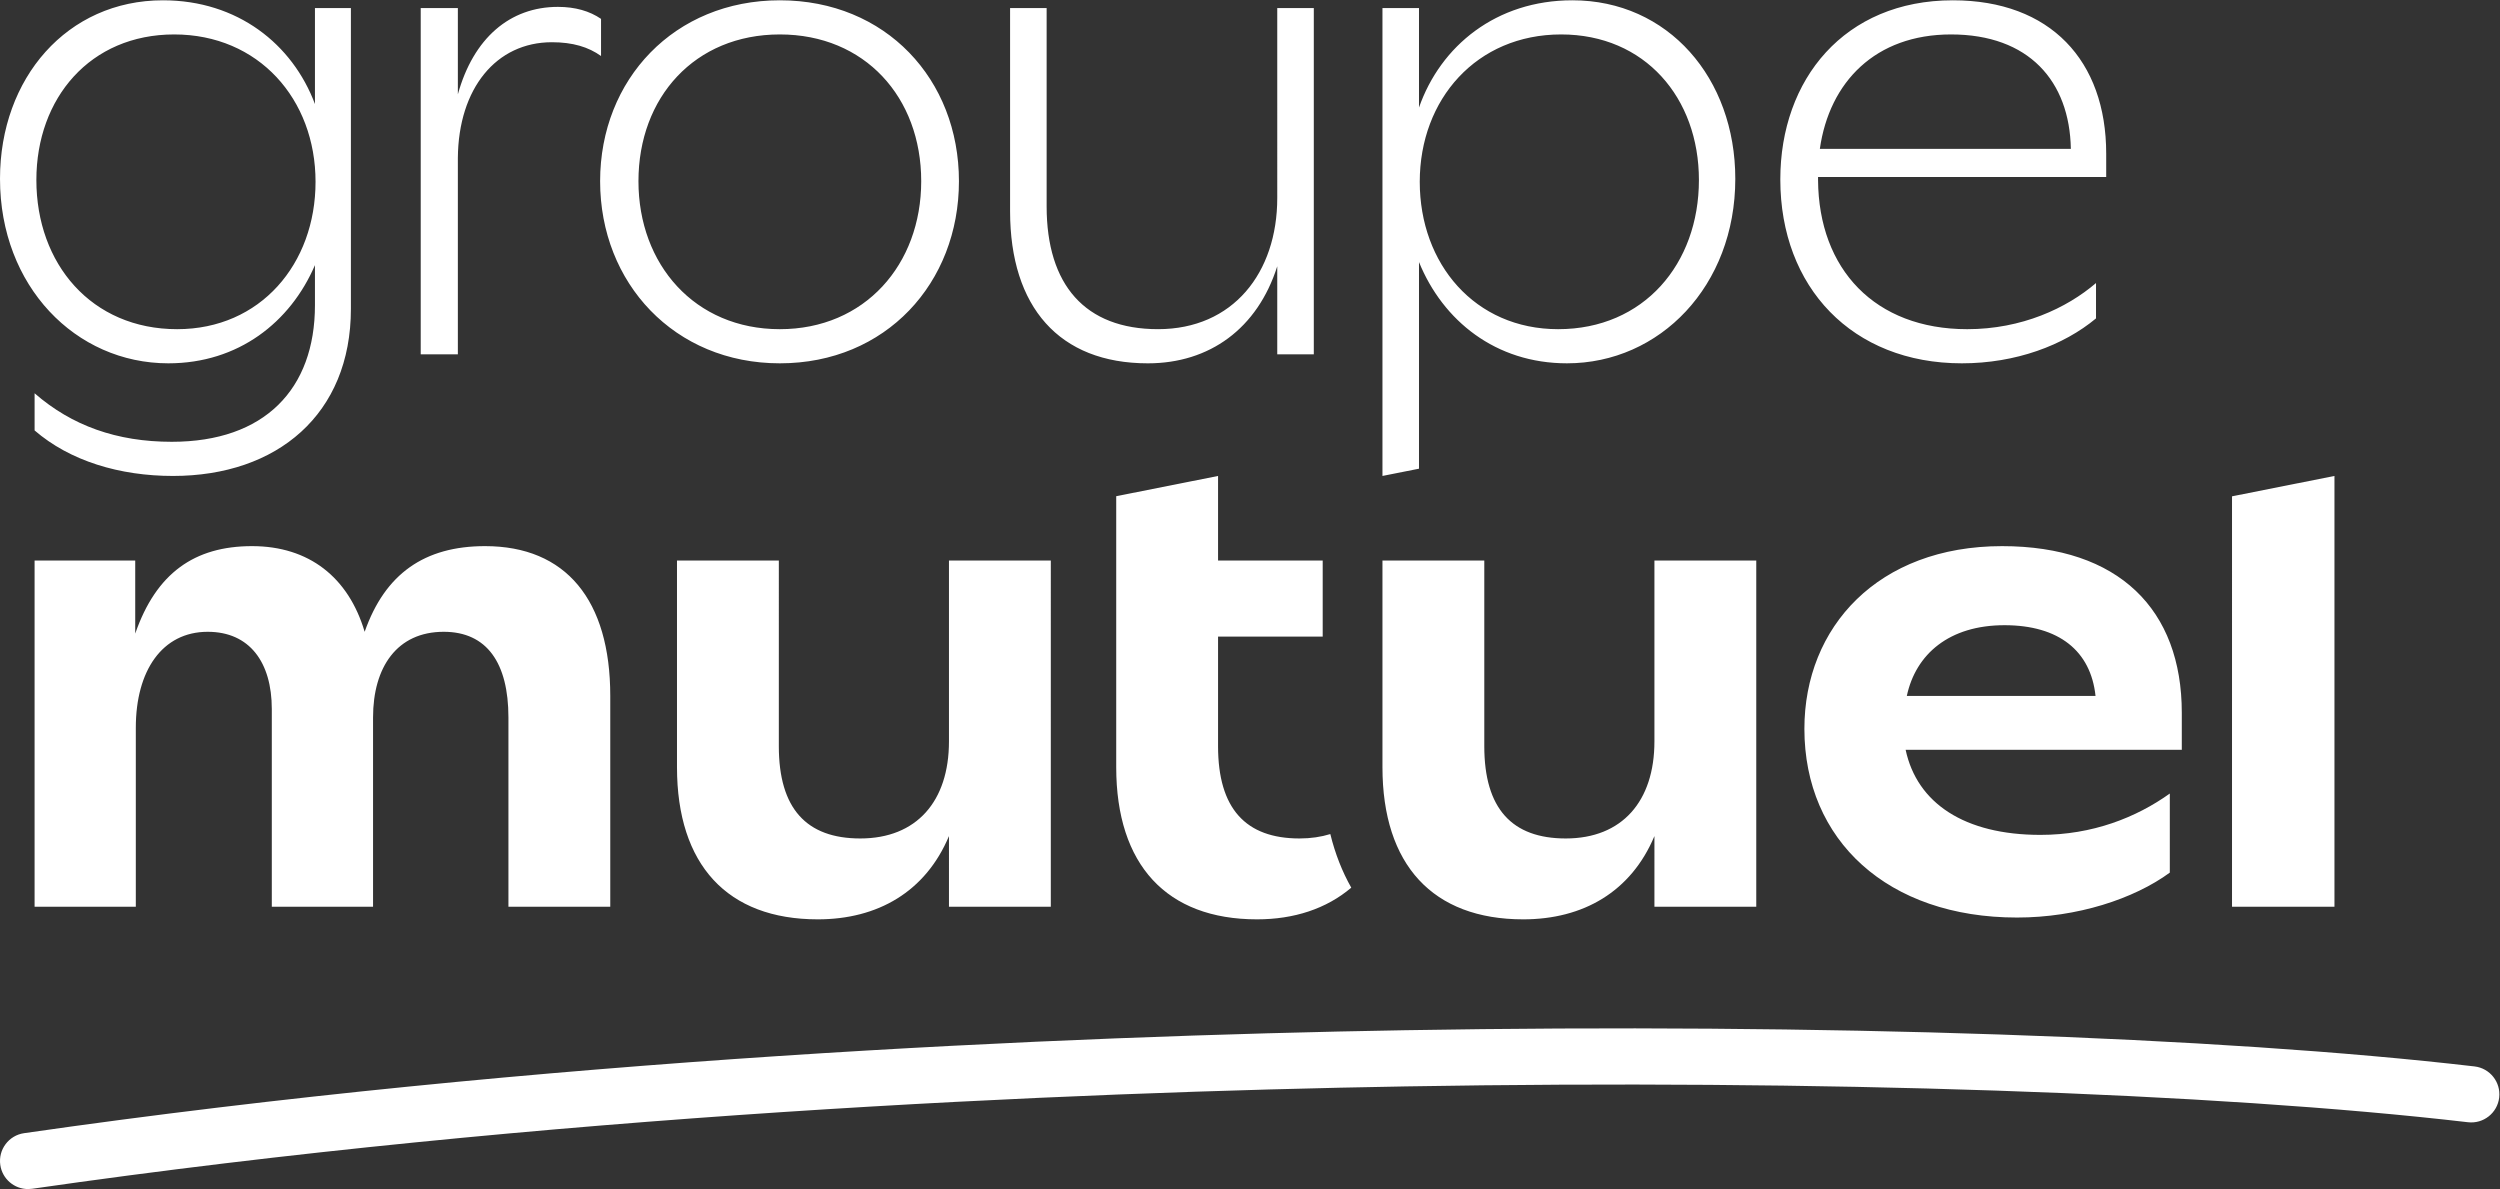 <?xml version="1.0" encoding="UTF-8" standalone="no"?>
<svg
   xmlns:dc="http://purl.org/dc/elements/1.1/"
   xmlns:cc="http://creativecommons.org/ns#"
   xmlns:rdf="http://www.w3.org/1999/02/22-rdf-syntax-ns#"
   xmlns:svg="http://www.w3.org/2000/svg"
   xmlns="http://www.w3.org/2000/svg"
   xmlns:sodipodi="http://sodipodi.sourceforge.net/DTD/sodipodi-0.dtd"
   xmlns:inkscape="http://www.inkscape.org/namespaces/inkscape"
   viewBox="0 0 719.667 342.293"
   height="342.293"
   width="719.667"
   xml:space="preserve"
   id="svg2"
   version="1.1"
   sodipodi:docname="gm_logo_ver_rvb.svg"
   inkscape:version="1.0.2 (e86c870879, 2021-01-15)"><rect x="0" y="0" width="719.667" height="342.293" fill="#333333" stroke="none"/><sodipodi:namedview
     pagecolor="#ffffff"
     bordercolor="#666666"
     borderopacity="1"
     objecttolerance="10"
     gridtolerance="10"
     guidetolerance="10"
     inkscape:pageopacity="0"
     inkscape:pageshadow="2"
     inkscape:window-width="1920"
     inkscape:window-height="1137"
     id="namedview8"
     showgrid="false"
     inkscape:zoom="1.686892"
     inkscape:cx="359.83334"
     inkscape:cy="171.14667"
     inkscape:window-x="-8"
     inkscape:window-y="-8"
     inkscape:window-maximized="1"
     inkscape:current-layer="svg2" /><defs
     id="defs6" /><g
     transform="matrix(1.333,0,0,-1.333,0,342.293)"
     id="g10"
     style="fill:#ffffff;fill-opacity:1"><g
       transform="scale(0.1)"
       id="g12"
       style="fill:#ffffff;fill-opacity:1"><path
         id="path14"
         style="fill:#ffffff;fill-opacity:1;fill-rule:nonzero;stroke:none"
         d="m 2918.12,650.898 c -53.75,-45.66 -123.71,-68.429 -203.57,-68.429 -195.36,0 -304.03,117.75 -304.03,328.621 v 585.18 l 219.93,43.74 V 1357.4 h 225.97 V 1193.1 H 2630.45 V 956.352 c 0,-134.543 59.51,-199.211 175.95,-199.211 24.31,0 46.46,3.339 66.49,9.507 10.38,-42.449 25.62,-81.109 45.23,-115.75 z m 371.37,-68.429 c 129.37,0 232.85,59.511 283.31,179.832 V 609.648 h 219.93 V 1357.4 H 3572.8 V 966.711 c 0,-129.359 -69.87,-209.57 -191.46,-209.57 -116.44,0 -175.95,64.668 -175.95,199.211 V 1357.4 H 2985.47 V 911.09 c 0,-210.871 108.66,-328.621 304.02,-328.621 z m -1523.47,0 c 129.36,0 232.85,59.511 283.31,179.832 V 609.648 h 219.93 V 1357.4 H 2049.33 V 966.711 c 0,-129.359 -69.87,-209.57 -191.47,-209.57 -116.43,0 -175.94,64.668 -175.94,199.211 V 1357.4 H 1461.99 V 911.09 c 0,-210.871 108.67,-328.621 304.03,-328.621 z M 293.301,996.461 c 0,122.909 56.933,206.989 155.265,206.989 90.536,0 138.407,-65.98 138.407,-166.88 V 609.648 h 218.644 v 408.802 c 0,108.67 51.746,185 152.645,185 93.158,0 139.718,-67.28 139.718,-185 V 609.648 h 219.92 v 455.362 c 0,207 -95.71,323.44 -270.36,323.44 -130.665,0 -216.044,-59.51 -260.048,-185 -34.922,117.72 -120.304,185 -243.215,185 -124.179,0 -206.972,-58.22 -252.254,-188.87 V 1357.4 H 74.688 V 609.648 H 293.301 Z M 4328.74,1217.69 c 117.74,0 186.31,-55.65 196.64,-152.68 h -407.52 c 19.42,90.57 91.88,152.68 210.88,152.68 z m 27.18,-631.319 c 129.35,0 252.25,40.109 329.87,97.02 v 170.781 c -72.44,-51.75 -166.87,-89.293 -279.41,-89.293 -164.31,0 -266.52,68.57 -291.09,183.73 h 596.38 v 80.201 c 0,222.51 -135.83,359.64 -388.09,359.64 -267.8,0 -426.92,-174.64 -426.92,-394.559 0,-240.653 179.82,-407.52 459.26,-407.52 z m 685.44,953.639 -221.23,-43.99 V 609.641 h 221.23 z M 5343.85,264.852 C 4791.78,329.16 3928.04,358.391 3033.31,343.02 2288.29,330.219 1166.29,281.262 52.031,120.719 18.859,115.949 -4.148,85.191 0.625,52.02 4.98,21.801 30.93,0 60.598,0 63.477,0 66.398,0.211 69.328,0.629 1177.34,160.27 2293.86,208.961 3035.39,221.699 c 889.66,15.281 1747.37,-13.64 2294.42,-77.379 33.26,-3.859 63.41,19.961 67.28,53.239 3.89,33.281 -19.95,63.41 -53.24,67.293 z M 680.148,2550.38 V 2343.13 C 631.699,2472.49 513.047,2567.2 351.895,2567.2 144.895,2567.2 0,2399.02 0,2181.68 c 0,-231.56 163.027,-398.45 363.535,-398.45 151.25,0 263.645,88.72 316.613,212.07 v -86.59 c 0,-181.11 -108.664,-294.95 -309.179,-294.95 -119.024,0 -216.047,34.92 -296.262,104.79 v -80.23 c 76.34,-65.97 183.711,-98.31 298.84,-98.31 225.105,0 384.238,133.26 384.238,360.93 v 649.44 z M 78.547,2179.09 c 0,177.24 116.445,314.37 297.566,314.37 182.414,0 305.313,-139.72 305.313,-318.24 0,-177.25 -119.031,-318.26 -298.848,-318.26 -185,0 -304.031,141.01 -304.031,322.13 z M 4213.34,2493.46 c 168.18,0 256.16,-100.9 258.75,-247.11 h -542.06 c 20.69,144.9 120.31,247.11 283.31,247.11 z m 335.08,-307.9 v 50.46 c 0,200.52 -120.31,331.18 -331.18,331.18 -234.16,0 -372.59,-170.77 -372.59,-386.82 0,-232.85 155.25,-397.15 392,-397.15 116.41,0 219.92,38.8 289.77,97.02 v 76.34 c -63.38,-54.34 -160.41,-99.63 -278.13,-99.63 -199.24,0 -320.85,129.37 -322.13,322.13 v 6.47 z m -1183.57,-328.6 c -179.82,0 -298.84,141.01 -298.84,318.26 0,178.52 122.9,318.24 305.31,318.24 181.12,0 297.56,-137.13 297.56,-314.37 0,-181.12 -119.03,-322.13 -304.03,-322.13 z m 30.71,710.24 c -164.29,0 -284.6,-98.33 -331.18,-231.56 v 214.74 h -78.91 V 1540.01 l 78.91,15.67 v 446.19 c 51.73,-126.8 165.58,-218.64 319.54,-218.64 200.5,0 363.53,166.89 363.53,398.45 0,217.34 -144.9,385.52 -351.89,385.52 z m -637.27,-426.9 c 0,-161.71 -95.71,-283.31 -257.43,-283.31 -157.82,0 -240.61,95.73 -240.61,265.21 v 428.18 h -78.93 v -438.55 c 0,-207.01 106.07,-328.62 297.54,-328.62 133.25,0 236.75,75.06 279.43,209.59 v -190.17 h 78.93 v 747.75 h -78.93 z M 1684.08,1856.96 c -183.71,0 -305.31,139.72 -305.31,319.55 0,181.1 121.6,316.95 305.31,316.95 183.69,0 305.32,-135.85 305.32,-316.95 0,-179.83 -121.63,-319.55 -305.32,-319.55 z m 0,710.24 c -227.69,0 -388.1,-170.77 -388.1,-390.69 0,-219.92 160.41,-393.28 388.1,-393.28 228.98,0 386.8,173.36 386.8,393.28 0,219.92 -157.82,390.69 -386.8,390.69 z M 988.77,2364.09 v 186.29 h -80.204 v -747.75 h 80.204 v 424.33 c 1.3,150.06 82.79,249.67 203.11,249.67 45.27,0 78.91,-10.35 106.09,-29.74 v 80.2 c -24.59,16.83 -55.63,25.88 -93.14,25.88 -103.5,0 -182.42,-67.28 -216.06,-188.88" /></g></g></svg>
